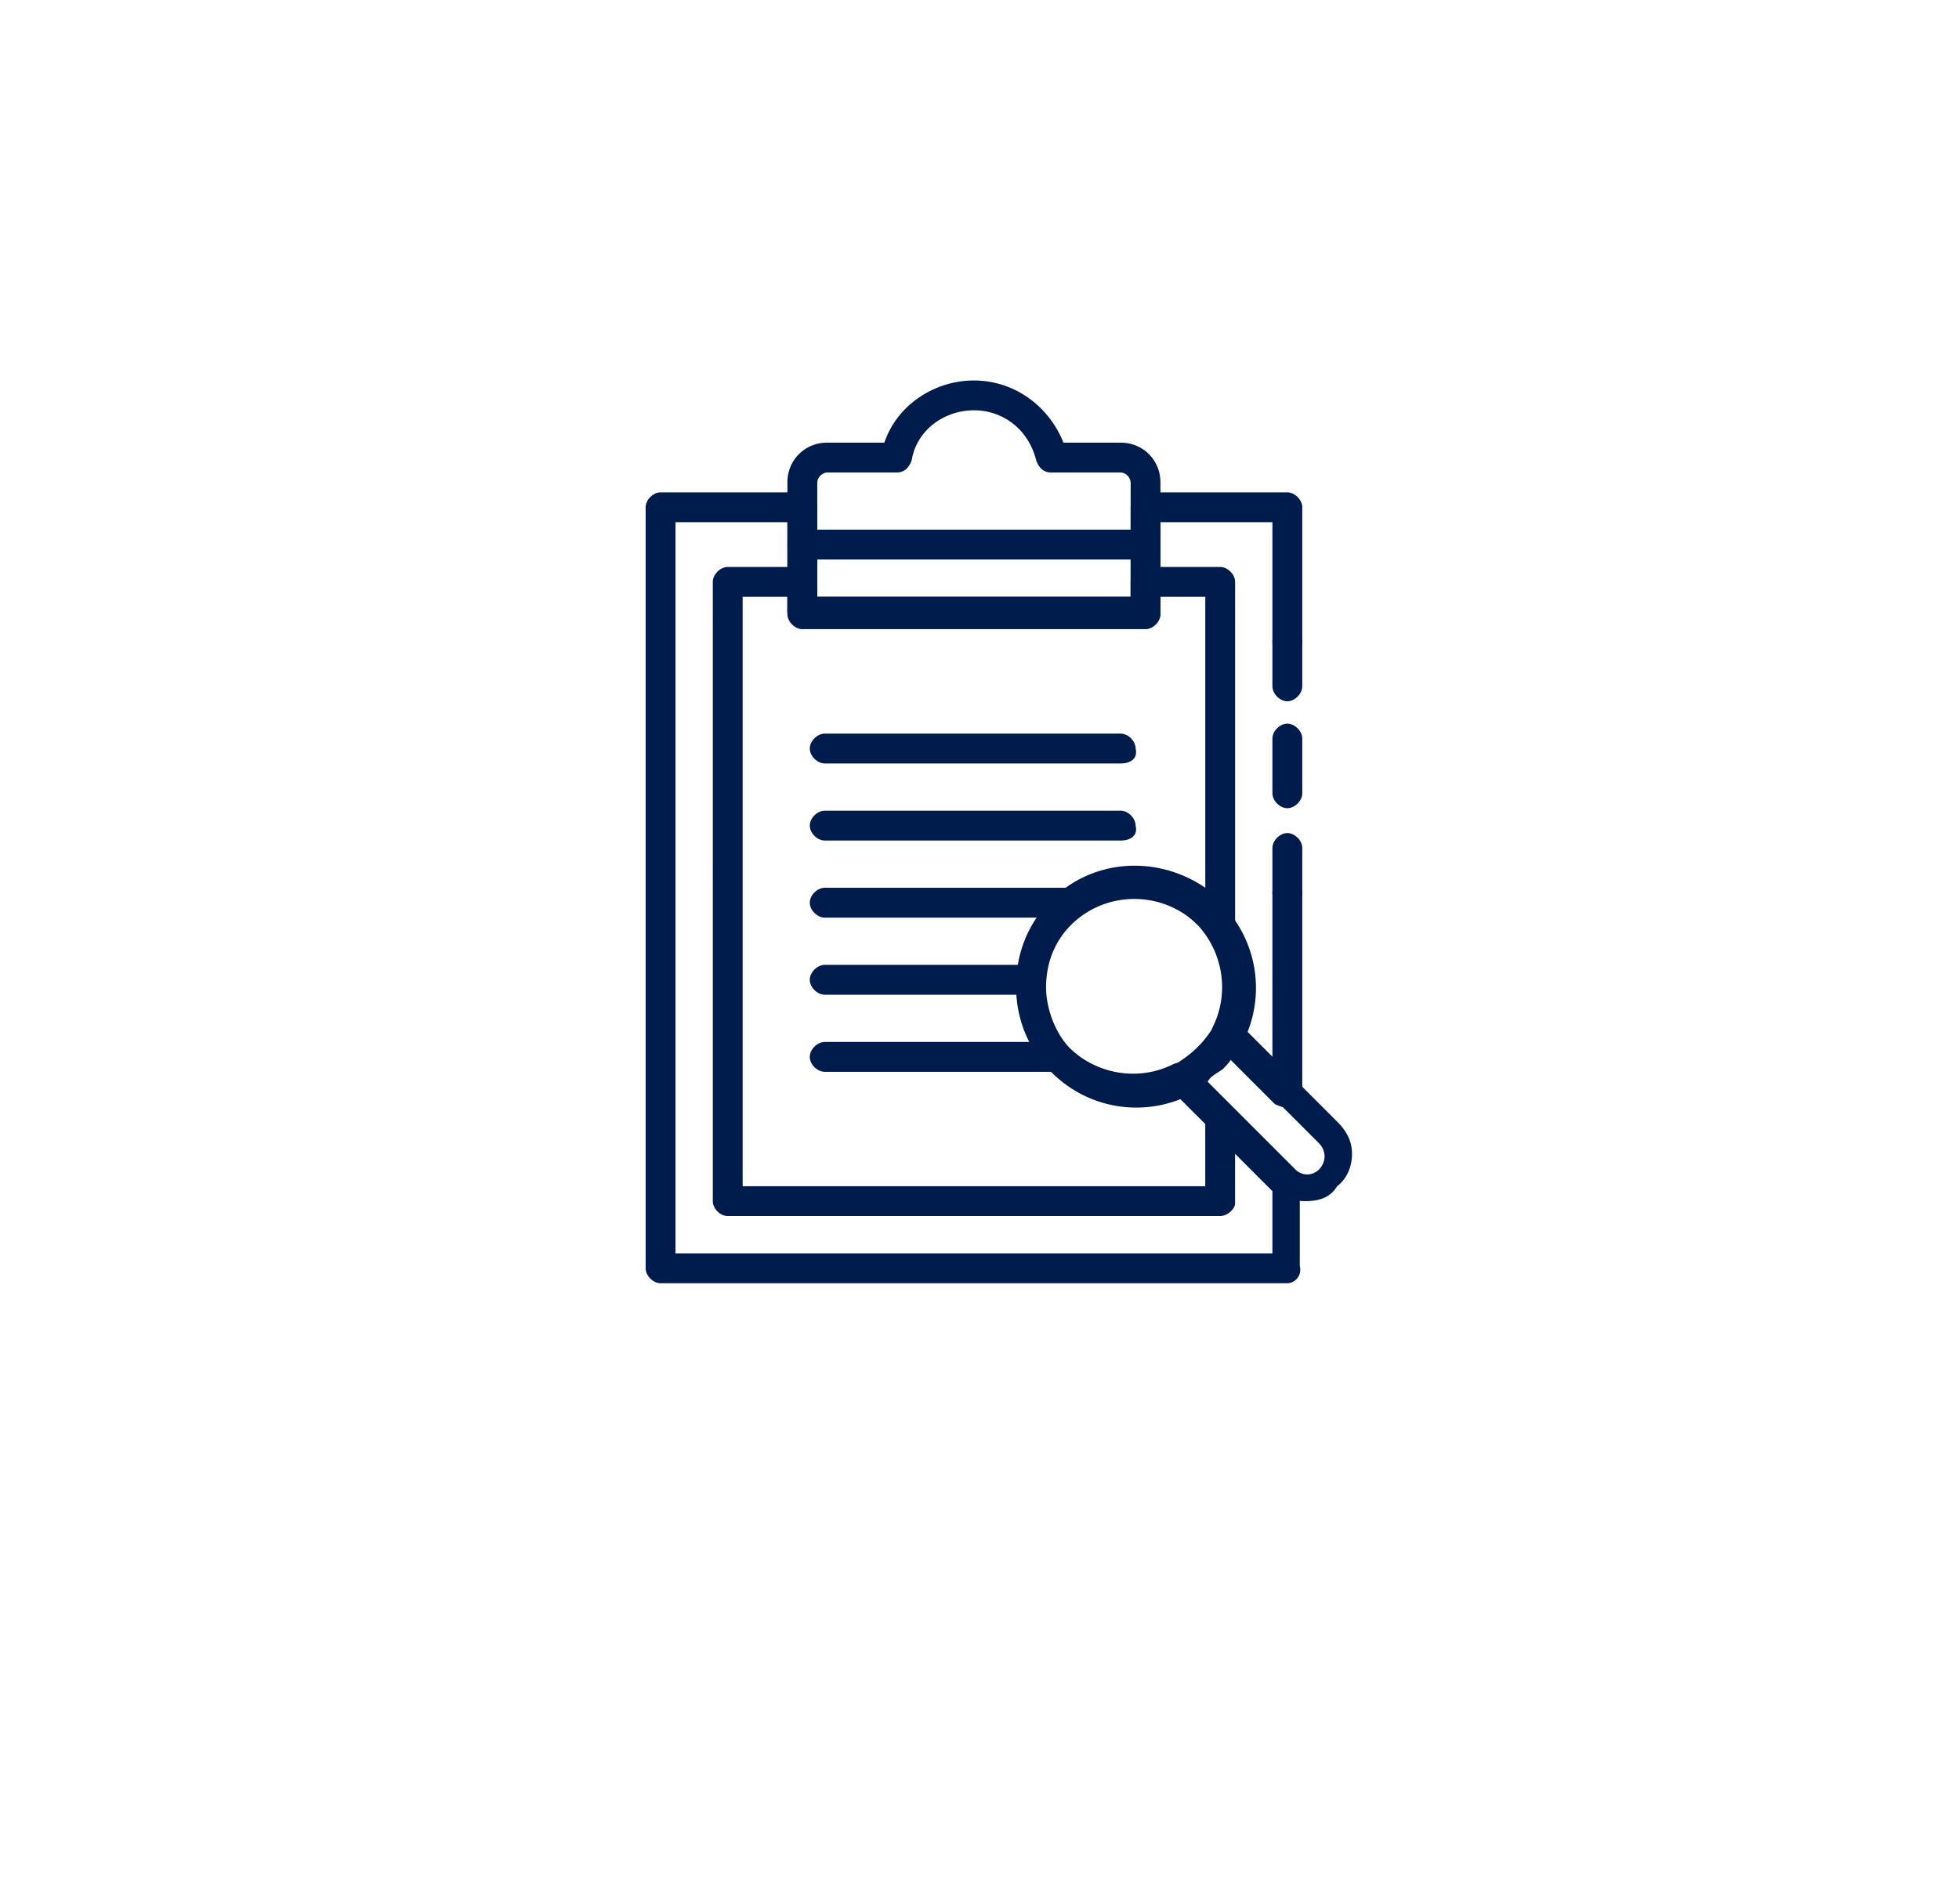<?xml version="1.0" encoding="UTF-8"?> <svg xmlns="http://www.w3.org/2000/svg" xmlns:xlink="http://www.w3.org/1999/xlink" xmlns:v="https://vecta.io/nano" width="71" height="69" fill="none"> <g filter="url(#A)"> <circle cx="36.5" cy="30.5" r="30.5" fill="#fff"></circle> </g> <g fill="#001c4c"> <path d="M47.287 43.536c-.451 0-.901-.18-1.172-.541L42.51 39.39a.69.69 0 0 1-.18-.451c0-.18.18-.361.27-.361.27-.18.541-.361.811-.631s.451-.541.631-.811c.09-.18.27-.27.361-.27.18 0 .361 0 .451.18l3.606 3.606c.36.361.541.721.541 1.172s-.18.901-.541 1.172c-.271.451-.721.541-1.172.541zm-3.516-4.327l3.155 3.155a.6.6 0 0 0 .901 0 .69.69 0 0 0 .18-.451.69.69 0 0 0-.18-.451l-3.155-3.155c-.09.18-.27.361-.361.451-.27.18-.451.27-.541.451zm-2.252-16.495h-12.44c-.27 0-.541-.27-.541-.541v-4.687c0-.811.631-1.442 1.442-1.442h2.073c.451-1.352 1.803-2.253 3.245-2.253s2.704.901 3.245 2.253h2.073c.811 0 1.442.631 1.442 1.442v4.687c0 .361-.27.541-.541.541zM29.62 21.632h11.358v-4.146a.39.39 0 0 0-.361-.36h-2.524c-.27 0-.451-.18-.541-.451-.27-1.082-1.172-1.803-2.254-1.803s-2.073.721-2.254 1.803c-.09.27-.27.451-.541.451H29.98a.39.39 0 0 0-.36.36v4.147z"></path> <path d="M41.519 20.28h-12.44c-.27 0-.541-.27-.541-.541s.27-.541.541-.541h12.44c.27 0 .541.27.541.541 0 .361-.27.541-.541.541zm-.902 7.392H29.89c-.27 0-.541-.27-.541-.541s.27-.541.541-.541h10.727c.27 0 .541.27.541.541.09.36-.18.541-.541.541zm0 2.794H29.89c-.27 0-.541-.27-.541-.541s.27-.541.541-.541h10.727c.27 0 .541.27.541.541.09.361-.18.541-.541.541zm-1.893 2.794H29.89c-.27 0-.541-.27-.541-.541s.27-.541.541-.541h8.834c.27 0 .541.27.541.541 0 .361-.18.541-.541.541zm-1.352 2.794H29.89c-.27 0-.541-.27-.541-.541s.27-.541.541-.541h7.482c.27 0 .541.27.541.541s-.18.541-.541.541zm.901 2.795H29.89c-.27 0-.541-.27-.541-.541s.27-.541.541-.541h8.383c.27 0 .541.27.541.541 0 .361-.18.541-.541.541z"></path> <path d="M43.772 38.939c-.18 0-.27-.09-.361-.18-.18-.18-.18-.541 0-.811.18-.18.541-.18.811 0 .18.18.18.541 0 .811a.69.69 0 0 1-.451.18zm.451 5.138H26.375c-.27 0-.541-.27-.541-.541V21.091c0-.27.27-.541.541-.541h2.704c.27 0 .541.27.541.541v.541h11.358v-.541c0-.27.27-.541.541-.541h2.704c.27 0 .541.27.541.541V33.53c0 .27-.18.451-.361.541s-.451 0-.631-.18a.7.7 0 0 0-.361-.361c-1.262-1.262-3.335-1.262-4.597 0-.631.631-.901 1.442-.901 2.254s.361 1.713.901 2.253c.991.992 2.524 1.262 3.786.631.18-.09.451-.09.631.09l1.352 1.352c.09.09.18.27.18.361v3.155c0 .18-.27.451-.541.451zm-17.307-1.082h16.766v-2.344l-.901-.901a4.33 4.33 0 0 1-4.687-.992c-.811-.811-1.262-1.893-1.262-3.065s.451-2.254 1.262-3.065c1.532-1.532 3.876-1.623 5.589-.451V21.632H42.06v.541c0 .271-.27.541-.541.541h-12.44c-.27 0-.541-.27-.541-.541v-.541h-1.622v21.363z"></path> <path d="M46.656 46.511H23.941c-.27 0-.541-.27-.541-.541V18.387c0-.271.271-.541.541-.541h5.138c.27 0 .541.27.541.541v3.335h11.358v-3.335c0-.271.27-.541.541-.541h5.138c.27 0 .541.27.541.541v4.868c0 .27-.27.541-.541.541s-.541-.27-.541-.541v-4.327h-4.056v3.335c0 .27-.27.541-.541.541H29.079c-.27 0-.541-.27-.541-.541v-3.335h-4.056v26.501h21.634v-2.254L42.78 39.84a4.33 4.33 0 0 1-4.687-.992 4.29 4.29 0 0 1-1.262-3.065c0-1.172.451-2.254 1.262-3.065 1.713-1.713 4.417-1.713 6.13 0a4.33 4.33 0 0 1 .992 4.687l.901.901v-5.949c0-.27.27-.541.541-.541s.541.271.541.541v7.211c0 .18-.09.451-.361.541-.18.09-.451 0-.631-.09l-2.163-2.163c-.18-.18-.18-.451-.09-.631.631-1.262.361-2.794-.631-3.786-1.262-1.262-3.335-1.262-4.597 0-.631.631-.901 1.442-.901 2.254s.361 1.713.901 2.253c.992.992 2.524 1.262 3.786.631.18-.09.451-.09.631.09l3.606 3.606.09.09c.18.09.27.271.27.451v3.065c.09.361-.18.631-.451.631z"></path> <use xlink:href="#B"></use> <path d="M46.657 29.294c-.27 0-.541-.27-.541-.541V26.77c0-.27.27-.541.541-.541s.541.27.541.541v1.983c0 .27-.27.541-.541.541z"></path> <use xlink:href="#B" y="-7.482"></use> </g> <defs> <filter id="A" x="0" y="0" width="71" height="69" filterUnits="userSpaceOnUse" color-interpolation-filters="sRGB"> <feFlood flood-opacity="0" result="A"></feFlood> <feColorMatrix in="SourceAlpha" values="0 0 0 0 0 0 0 0 0 0 0 0 0 0 0 0 0 0 127 0"></feColorMatrix> <feOffset dx="-2" dy="4"></feOffset> <feGaussianBlur stdDeviation="2"></feGaussianBlur> <feColorMatrix values="0 0 0 0 0 0 0 0 0 0 0 0 0 0 0 0 0 0 0.15 0"></feColorMatrix> <feBlend in2="A" result="B"></feBlend> <feColorMatrix in="SourceAlpha" values="0 0 0 0 0 0 0 0 0 0 0 0 0 0 0 0 0 0 127 0"></feColorMatrix> <feOffset dy="4"></feOffset> <feGaussianBlur stdDeviation="2"></feGaussianBlur> <feColorMatrix values="0 0 0 0 0 0 0 0 0 0 0 0 0 0 0 0 0 0 0.25 0"></feColorMatrix> <feBlend in2="B"></feBlend> <feBlend in="SourceGraphic" result="D"></feBlend> <feColorMatrix in="SourceAlpha" values="0 0 0 0 0 0 0 0 0 0 0 0 0 0 0 0 0 0 127 0" result="E"></feColorMatrix> <feOffset dy="2"></feOffset> <feGaussianBlur stdDeviation="4"></feGaussianBlur> <feComposite in2="E" operator="arithmetic" k2="-1" k3="1"></feComposite> <feColorMatrix values="0 0 0 0 0 0 0 0 0 0 0 0 0 0 0 0 0 0 0.25 0"></feColorMatrix> <feBlend in2="D"></feBlend> </filter> <path id="B" d="M46.657 32.9c-.27 0-.541-.27-.541-.541v-1.623c0-.27.27-.541.541-.541s.541.27.541.541v1.623c0 .27-.27.541-.541.541z"></path> </defs> </svg> 